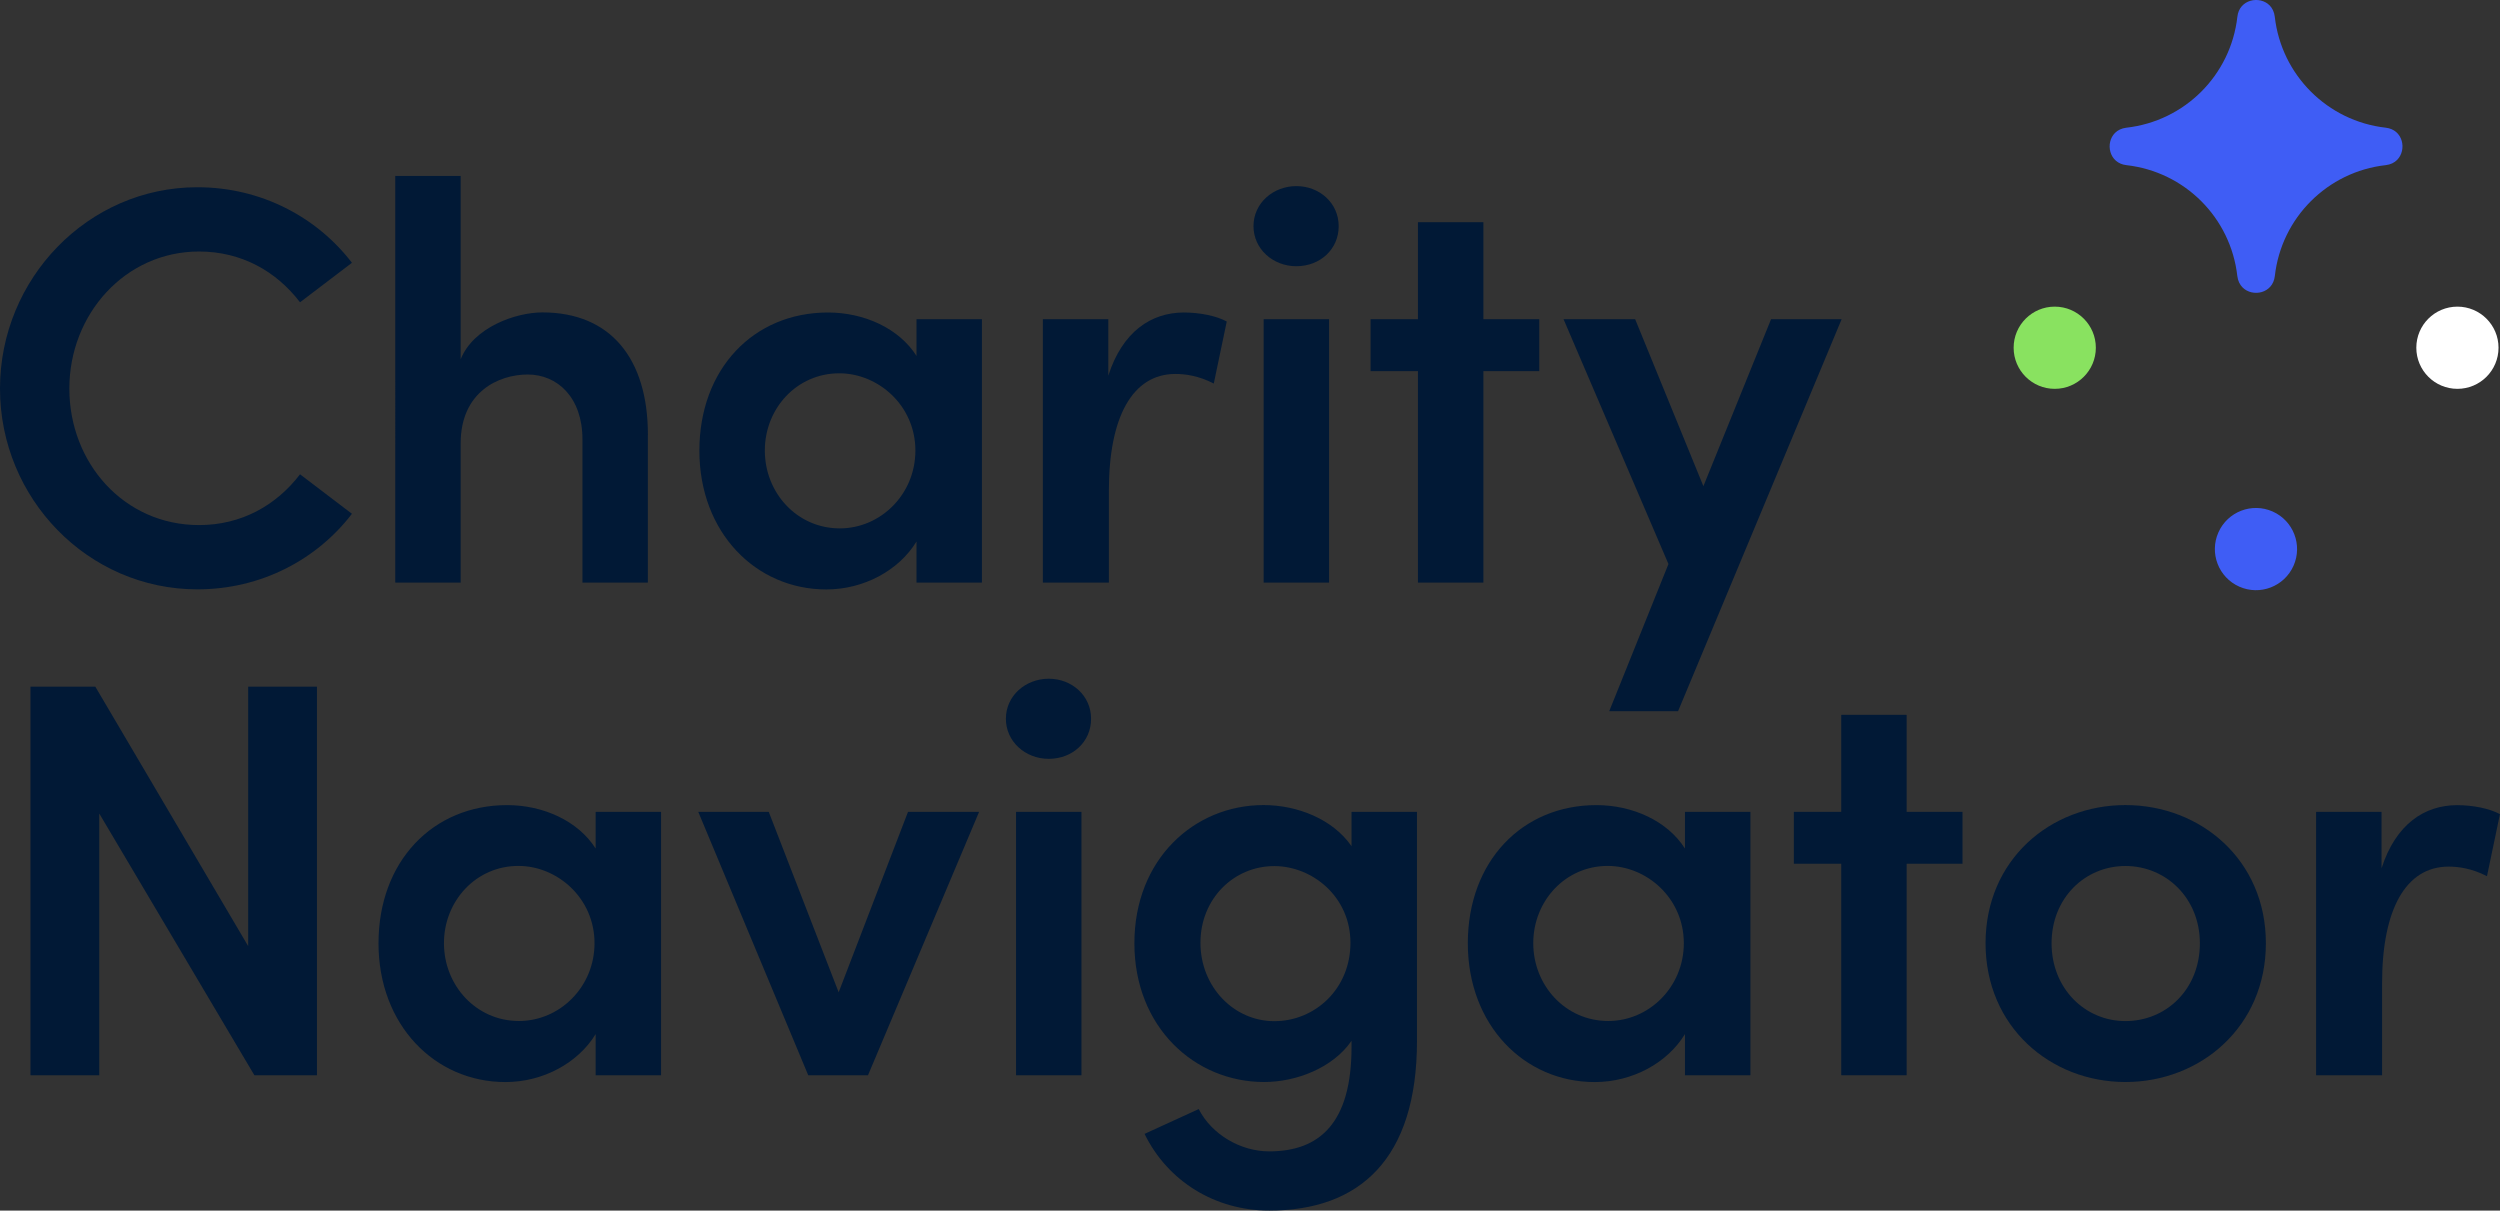 <?xml version="1.0" encoding="UTF-8"?>
<svg id="a" xmlns="http://www.w3.org/2000/svg" viewBox="0 0 576.01 278.92">
  <rect x="0" y="0" width="576.01" height="278.92" fill="#333333" stroke="none"/>
  <g>
    <path d="m0,89.53c0-25.34,20.27-46.39,45.48-46.39,14.68,0,27.55,6.89,35.61,17.41l-11.96,9.1c-5.46-7.15-13.51-11.7-23.26-11.7-17.02,0-29.89,14.43-29.89,31.58s12.6,31.45,29.89,31.45c9.75,0,17.8-4.55,23.26-11.7l11.96,9.1c-8.06,10.53-20.92,17.41-35.61,17.41C20.27,135.79,0,114.87,0,89.53Z" fill="#011936"/>
    <path d="m149.27,100.19v34.05h-15.07v-33.01c0-9.74-5.85-14.94-12.6-14.94s-15.46,4.03-15.46,15.85v32.1h-15.07V40.54h15.07v42.23c2.99-7.41,12.73-10.79,18.84-10.79,15.59,0,24.3,10.52,24.3,28.2h-.01Z" fill="#011936"/>
    <path d="m211.17,73.55h15.07v60.69h-15.07v-9.48c-4.03,6.63-12.09,11.05-20.79,11.05-16.24,0-29.24-13.12-29.24-31.97s12.48-31.84,29.63-31.84c8.32,0,16.37,3.64,20.4,10.01v-8.45h0Zm-.26,30.26c0-10.4-8.58-17.8-17.54-17.8-9.75,0-17.15,8.06-17.15,17.8s7.41,17.93,17.28,17.93c9.36,0,17.41-7.8,17.41-17.93Z" fill="#011936"/>
    <path d="m282.65,74.07l-2.99,14.3c-3.51-1.82-6.63-2.21-8.84-2.21-9.88,0-15.33,9.88-15.33,26.9v21.18h-15.21v-60.69h15.08v13c3.25-10.14,9.88-14.55,17.41-14.55,3.64,0,7.54.78,9.88,2.08h0Z" fill="#011936"/>
    <path d="m288.81,52.11c0-5.33,4.55-9.23,9.88-9.23s9.75,3.9,9.75,9.23-4.29,9.23-9.75,9.23-9.88-4.03-9.88-9.23Zm2.34,82.13v-60.69h15.07v60.69h-15.07Z" fill="#011936"/>
    <path d="m354.65,73.55v11.96h-12.87v48.73h-15.08v-48.73h-10.91v-11.96h10.91v-22.35h15.08v22.35s12.87,0,12.87,0Z" fill="#011936"/>
    <path d="m408.08,73.55h16.24l-37.69,90.32h-15.86l13.65-33.92-24.17-56.4h16.5l15.72,38.47,15.59-38.47h.02Z" fill="#011936"/>
    <path d="m57.18,158.21h15.85v89.53h-14.42l-35.74-60.3v60.3H7.02v-89.53h14.94l35.22,59.78v-59.78Z" fill="#011936"/>
    <path d="m137.24,187.05h15.07v60.69h-15.07v-9.48c-4.03,6.63-12.09,11.05-20.79,11.05-16.24,0-29.24-13.12-29.24-31.97s12.48-31.84,29.63-31.84c8.32,0,16.37,3.64,20.4,10.01v-8.45h0Zm-.26,30.26c0-10.4-8.58-17.8-17.54-17.8-9.75,0-17.15,8.06-17.15,17.8s7.41,17.93,17.28,17.93c9.36,0,17.41-7.8,17.41-17.93Z" fill="#011936"/>
    <path d="m209.22,187.05h16.37l-25.6,60.69h-13.77l-25.34-60.69h16.24l16.11,41.58,15.98-41.58h.01Z" fill="#011936"/>
    <path d="m231.76,165.61c0-5.33,4.55-9.23,9.88-9.23s9.75,3.9,9.75,9.23-4.29,9.23-9.75,9.23-9.88-4.03-9.88-9.23Zm2.34,82.13v-60.69h15.07v60.69h-15.07,0Z" fill="#011936"/>
    <path d="m311.41,187.05h15.07v52.76c0,27.29-13.25,39.11-34.05,39.11-12.48,0-23.39-6.76-28.72-17.67l12.48-5.72c2.99,5.85,9.62,9.75,16.24,9.75,11.7,0,18.97-6.63,18.97-24.04v-1.43c-4.29,6.24-12.74,9.49-20.14,9.49-15.98,0-29.89-12.61-29.89-31.97s13.78-31.84,29.76-31.84c7.8,0,15.98,3.25,20.27,9.48v-7.93h.01Zm-.26,30.17c0-10.66-8.84-17.67-17.54-17.67-9.36,0-17.02,7.54-17.02,17.67s7.67,18.06,17.02,18.06,17.54-7.41,17.54-18.06Z" fill="#011936"/>
    <path d="m388.22,187.05h15.08v60.69h-15.08v-9.48c-4.03,6.63-12.09,11.05-20.79,11.05-16.24,0-29.24-13.12-29.24-31.97s12.48-31.84,29.63-31.84c8.32,0,16.37,3.64,20.4,10.01v-8.45h0Zm-.26,30.26c0-10.4-8.58-17.8-17.54-17.8-9.74,0-17.15,8.06-17.15,17.8s7.41,17.93,17.28,17.93c9.36,0,17.41-7.8,17.41-17.93Z" fill="#011936"/>
    <path d="m452.17,187.05v11.96h-12.87v48.73h-15.07v-48.73h-10.92v-11.96h10.92v-22.35h15.07v22.35h12.87Z" fill="#011936"/>
    <path d="m457.48,217.33c0-19.23,14.94-31.84,32.23-31.84s32.36,12.6,32.36,31.84-15.07,31.97-32.36,31.97-32.23-12.74-32.23-31.97Zm49.38,0c0-10.4-7.8-17.8-17.15-17.8s-17.02,7.41-17.02,17.8,7.67,17.93,17.02,17.93,17.15-7.28,17.15-17.93h0Z" fill="#011936"/>
    <path d="m576,187.58l-2.99,14.3c-3.51-1.82-6.63-2.21-8.84-2.21-9.88,0-15.33,9.88-15.33,26.9v21.18h-15.2v-60.69h15.08v13c3.25-10.14,9.88-14.55,17.41-14.55,3.64,0,7.54.78,9.88,2.08h0Z" fill="#011936"/>
  </g>
  <g>
    <circle cx="566.2" cy="80.12" r="9.47" fill="#fff"/>
    <circle cx="519.79" cy="126.52" r="9.47" transform="translate(193.08 550.13) rotate(-66.04)" fill="#3f5df5"/>
    <circle cx="473.42" cy="80.12" r="9.47" fill="#89e260"/>
    <path d="m487.31,30.62c-2.29,2.29-1.4,6.98,2.62,7.43,6.72.76,12.74,3.79,17.25,8.3,4.52,4.52,7.55,10.54,8.31,17.26.13,1.11.58,1.99,1.21,2.62,2.29,2.29,6.97,1.41,7.43-2.62.75-6.73,3.79-12.74,8.3-17.25,4.52-4.52,10.53-7.56,17.26-8.31,1.11-.13,1.98-.57,2.61-1.2,2.29-2.29,1.42-6.98-2.62-7.43-6.72-.76-12.73-3.8-17.25-8.32-4.51-4.51-7.55-10.52-8.31-17.24-.13-1.11-.57-2-1.2-2.63-2.28-2.28-6.98-1.4-7.42,2.63-1.52,13.44-12.12,24.04-25.56,25.56-1.11.13-2,.57-2.63,1.2Z" fill="#3f5df5"/>
  </g>
</svg>